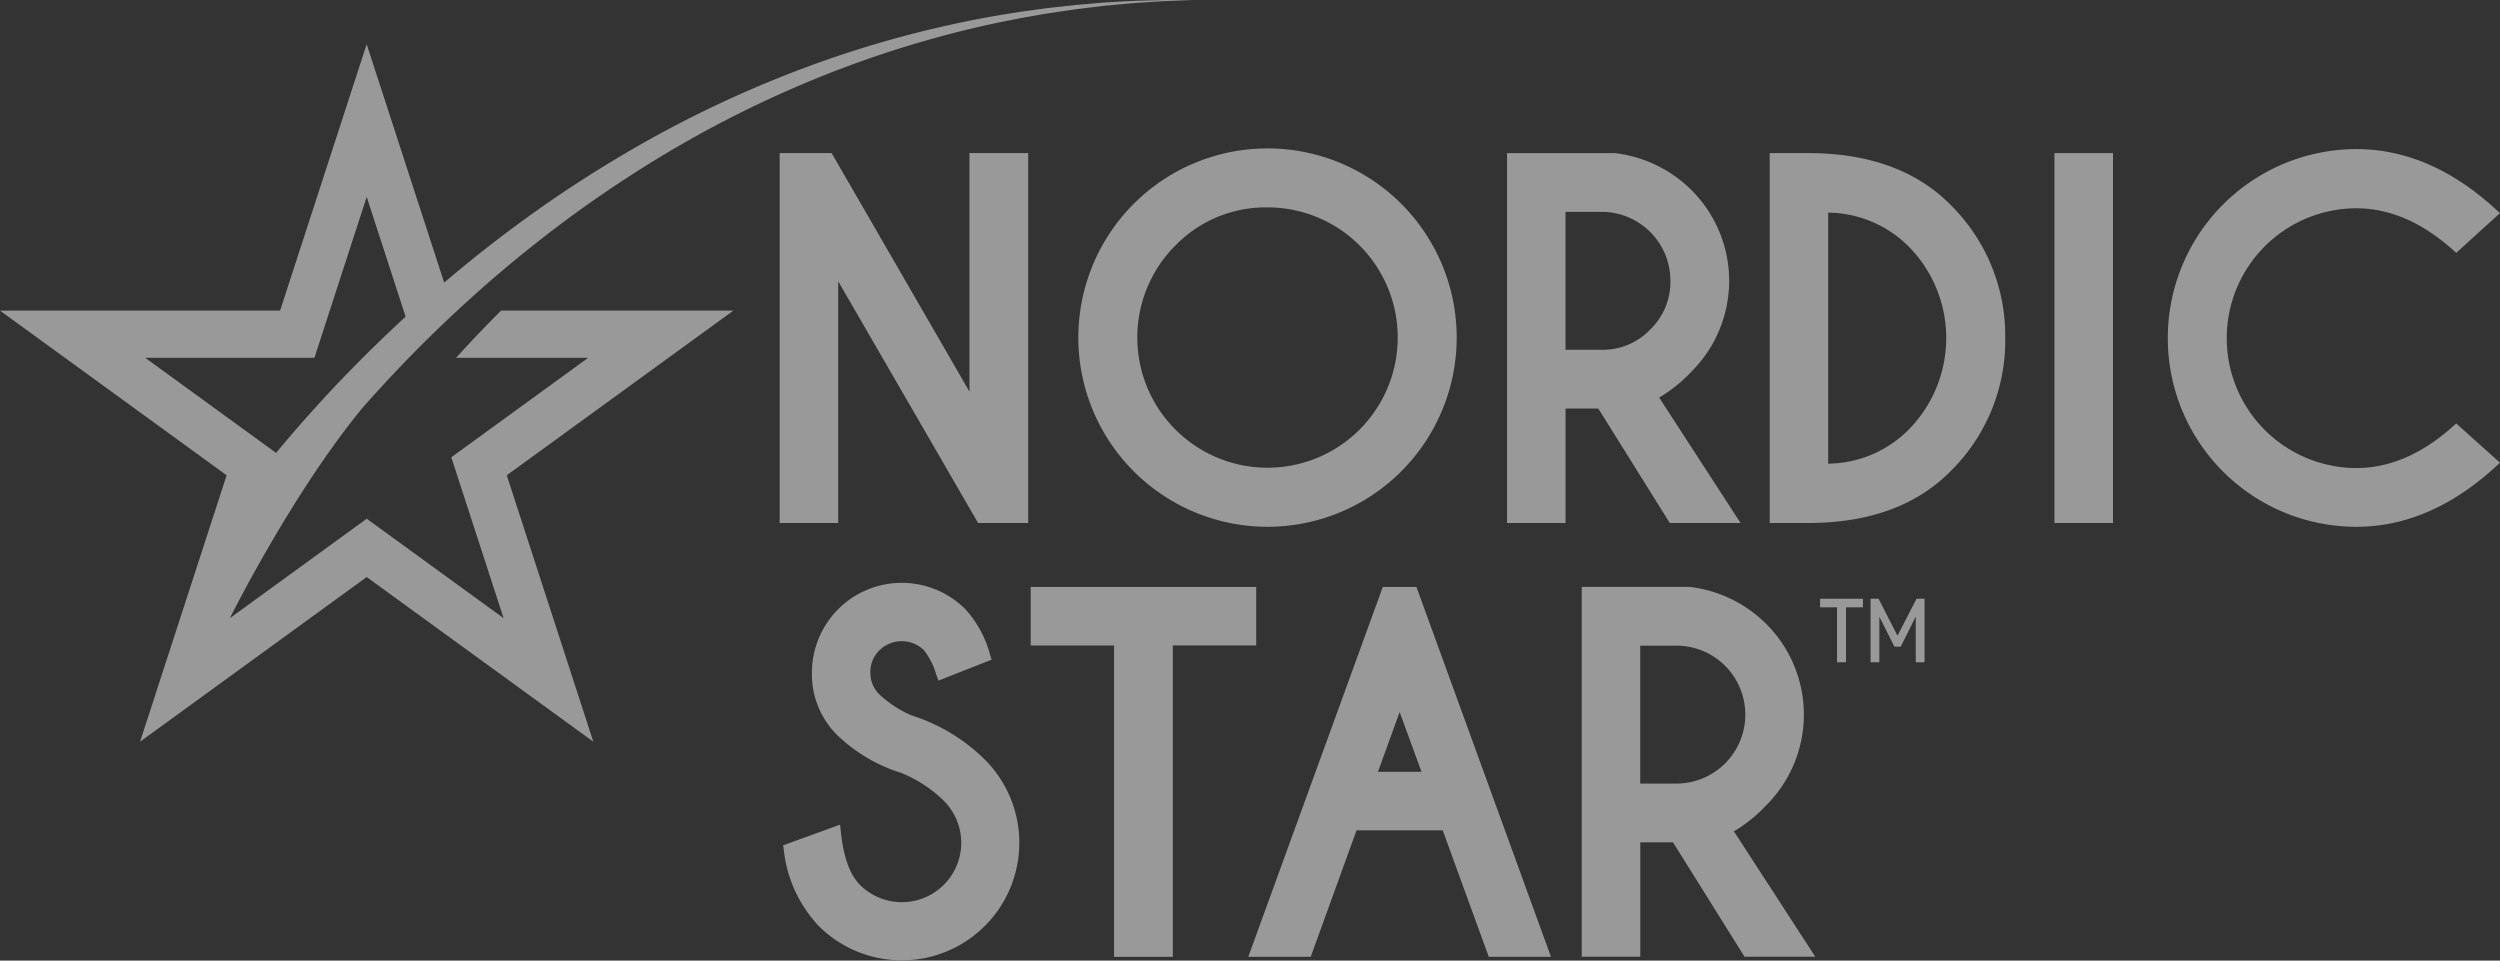 <svg xmlns="http://www.w3.org/2000/svg" xmlns:xlink="http://www.w3.org/1999/xlink" width="303.236" height="116.512" viewBox="0 0 303.236 116.512">
  <rect x="0" y="0" width="303.236" height="116.512" fill="#333333" stroke="none"/>
  <defs>
    <clipPath id="clip-path">
      <rect id="Rectangle_16642" data-name="Rectangle 16642" width="303.236" height="116.512" fill="#fff"/>
    </clipPath>
  </defs>
  <g id="Group_6538" data-name="Group 6538" opacity="0.5">
    <g id="Group_6536" data-name="Group 6536" clip-path="url(#clip-path)">
      <path id="Path_37585" data-name="Path 37585" d="M143.094,0l-1.921,0-2.6.073c-.974.016-2.05.086-3.223.152-.586.038-1.2.056-1.829.114L131.56.512,130.529.6l-1.06.115-2.213.244c-.757.092-1.53.207-2.323.313l-1.2.165-1.225.2c-3.307.514-6.867,1.231-10.594,2.154s-7.621,2.063-11.584,3.444A137.79,137.79,0,0,0,76.452,18.243c-3.878,2.258-7.66,4.687-11.27,7.241s-7.057,5.222-10.287,7.93c-.343.288-.682.577-1.02.865l-9.4-28.919-10.5,32.315H0L27.489,57.649l-10.5,32.315L44.478,69.992,71.967,89.964l-10.5-32.315L88.957,37.676H60.779q-1.307,1.3-2.545,2.6c-1.013,1.049-1.982,2.1-2.92,3.126H71.343L54.74,55.462l6.342,19.519-16.6-12.063-16.6,12.063S35.388,59.872,44,49.434q.46-.522.931-1.051c1.191-1.316,2.43-2.673,3.742-4.031,2.609-2.733,5.472-5.508,8.531-8.275s6.344-5.49,9.786-8.126,7.067-5.147,10.794-7.5a135.685,135.685,0,0,1,23.1-11.686c3.861-1.5,7.669-2.772,11.327-3.819s7.163-1.887,10.428-2.517l1.21-.242,1.19-.208c.784-.134,1.549-.276,2.3-.395l2.192-.322,1.051-.153,1.023-.123L133.56.752c.627-.081,1.235-.121,1.818-.18,1.166-.108,2.237-.217,3.208-.268l2.591-.167,1.918-.074,1.6-.062-1.6,0M45.868,41.558c-1.393,1.341-2.711,2.684-3.981,3.989s-2.467,2.595-3.6,3.851c-1.763,1.94-3.361,3.8-4.8,5.536L17.614,43.4H38.137l6.342-19.518L49.2,38.412q-1.72,1.578-3.332,3.147" fill="#fff"/>
      <path id="Path_37586" data-name="Path 37586" d="M200.765,63.837,184.045,34.9h-6.3V79.767h7.1V50.452l16.966,29.316h6.079V34.9h-7.126Z" transform="translate(-83.175 -16.333)" fill="#fff"/>
      <path id="Path_37587" data-name="Path 37587" d="M268.774,79.728a22.958,22.958,0,0,0,22.947-22.947,22.947,22.947,0,0,0-45.894,0,22.959,22.959,0,0,0,22.947,22.947m0-38.741a15.781,15.781,0,0,1,15.794,15.794A15.794,15.794,0,1,1,257.6,45.608a15.282,15.282,0,0,1,11.172-4.621" transform="translate(-115.032 -15.832)" fill="#fff"/>
      <path id="Path_37588" data-name="Path 37588" d="M363.3,79.768h8.584l-9.874-15.216a17.52,17.52,0,0,0,3.963-3.194,15.534,15.534,0,0,0,0-21.925,15.77,15.77,0,0,0-9.264-4.521l-.049-.007h-13.1V79.768h7.1V65.887h3.969Zm-2.377-23.459a7.958,7.958,0,0,1-5.886,2.453h-4.381V42.029h4.381a8.349,8.349,0,0,1,8.339,8.339,8.02,8.02,0,0,1-2.452,5.94" transform="translate(-160.765 -16.333)" fill="#fff"/>
      <path id="Path_37589" data-name="Path 37589" d="M408.3,34.9h-4.865V79.768H408.3c7.219-.037,12.94-2.127,17.006-6.211a22.248,22.248,0,0,0,6.7-16.221,22.311,22.311,0,0,0-6.7-16.222c-4.065-4.084-9.786-6.173-17.01-6.21m2.234,37.67V42.125a14.023,14.023,0,0,1,9.709,4.05,15.815,15.815,0,0,1,0,22.322,13.974,13.974,0,0,1-9.709,4.077" transform="translate(-188.782 -16.333)" fill="#fff"/>
      <rect id="Rectangle_16641" data-name="Rectangle 16641" width="7.099" height="44.863" transform="translate(249.195 18.572)" fill="#fff"/>
      <path id="Path_37590" data-name="Path 37590" d="M529.181,67.27l-.5.441c-3.71,3.293-7.612,4.963-11.6,4.963a15.757,15.757,0,0,1-15.74-15.767,15.756,15.756,0,0,1,15.74-15.74c3.986,0,7.888,1.67,11.6,4.964l.5.443,5.3-4.82-.6-.55c-5.25-4.788-10.9-7.216-16.795-7.216a22.913,22.913,0,0,0-22.892,22.92A22.867,22.867,0,0,0,517.086,79.8c5.894,0,11.545-2.428,16.795-7.216l.606-.554Z" transform="translate(-231.251 -15.904)" fill="#fff"/>
      <path id="Path_37591" data-name="Path 37591" d="M194.084,148.951a13.929,13.929,0,0,1-3.868-2.517,3.643,3.643,0,0,1-1.111-2.7,3.6,3.6,0,0,1,1.108-2.685,3.857,3.857,0,0,1,5.378-.016,8.946,8.946,0,0,1,1.509,2.986l.263.711,6.451-2.539-.213-.663a13.2,13.2,0,0,0-3-5.479,10.9,10.9,0,0,0-18.589,7.685,10.388,10.388,0,0,0,3.077,7.614,19.531,19.531,0,0,0,7.712,4.567,15.777,15.777,0,0,1,5.206,3.39,7.2,7.2,0,1,1-10.172,10.2c-1.208-1.208-1.985-3.347-2.308-6.359l-.1-.943-6.911,2.511.091.6a15.962,15.962,0,0,0,4.219,9.17,14.258,14.258,0,1,0,20.166-20.162,22.149,22.149,0,0,0-8.9-5.372" transform="translate(-83.531 -62.179)" fill="#fff"/>
      <path id="Path_37592" data-name="Path 37592" d="M262.321,133.8H234.97v7.1h10.113v37.765h7.125V140.894h10.113Z" transform="translate(-109.951 -62.608)" fill="#fff"/>
      <path id="Path_37593" data-name="Path 37593" d="M300.887,133.8l-16.318,44.863h7.573l5.558-15.344h10.453l5.585,15.344h7.545L304.965,133.8Zm-.588,22.42,2.63-7.25,2.649,7.25Z" transform="translate(-133.16 -62.608)" fill="#fff"/>
      <path id="Path_37594" data-name="Path 37594" d="M383,160.248a15.536,15.536,0,0,0,0-21.925,15.779,15.779,0,0,0-9.265-4.521l-.049-.007h-13.1v44.863h7.1v-13.88h3.969l8.675,13.88h8.585l-9.874-15.216A17.567,17.567,0,0,0,383,160.248M367.68,140.92h4.381a8.366,8.366,0,0,1,0,16.732H367.68Z" transform="translate(-168.729 -62.608)" fill="#fff"/>
      <path id="Path_37595" data-name="Path 37595" d="M420.127,136.5v1.039h-2.056V144.2h-1.092v-6.658h-2.053V136.5Zm1.894,0,2.293,4.485,2.309-4.485h.97v7.7H426.53v-5.546l-1.825,3.655h-.763l-1.828-3.633V144.2H421.05v-7.7Z" transform="translate(-194.159 -63.874)" fill="#fff"/>
    </g>
  </g>
</svg>
